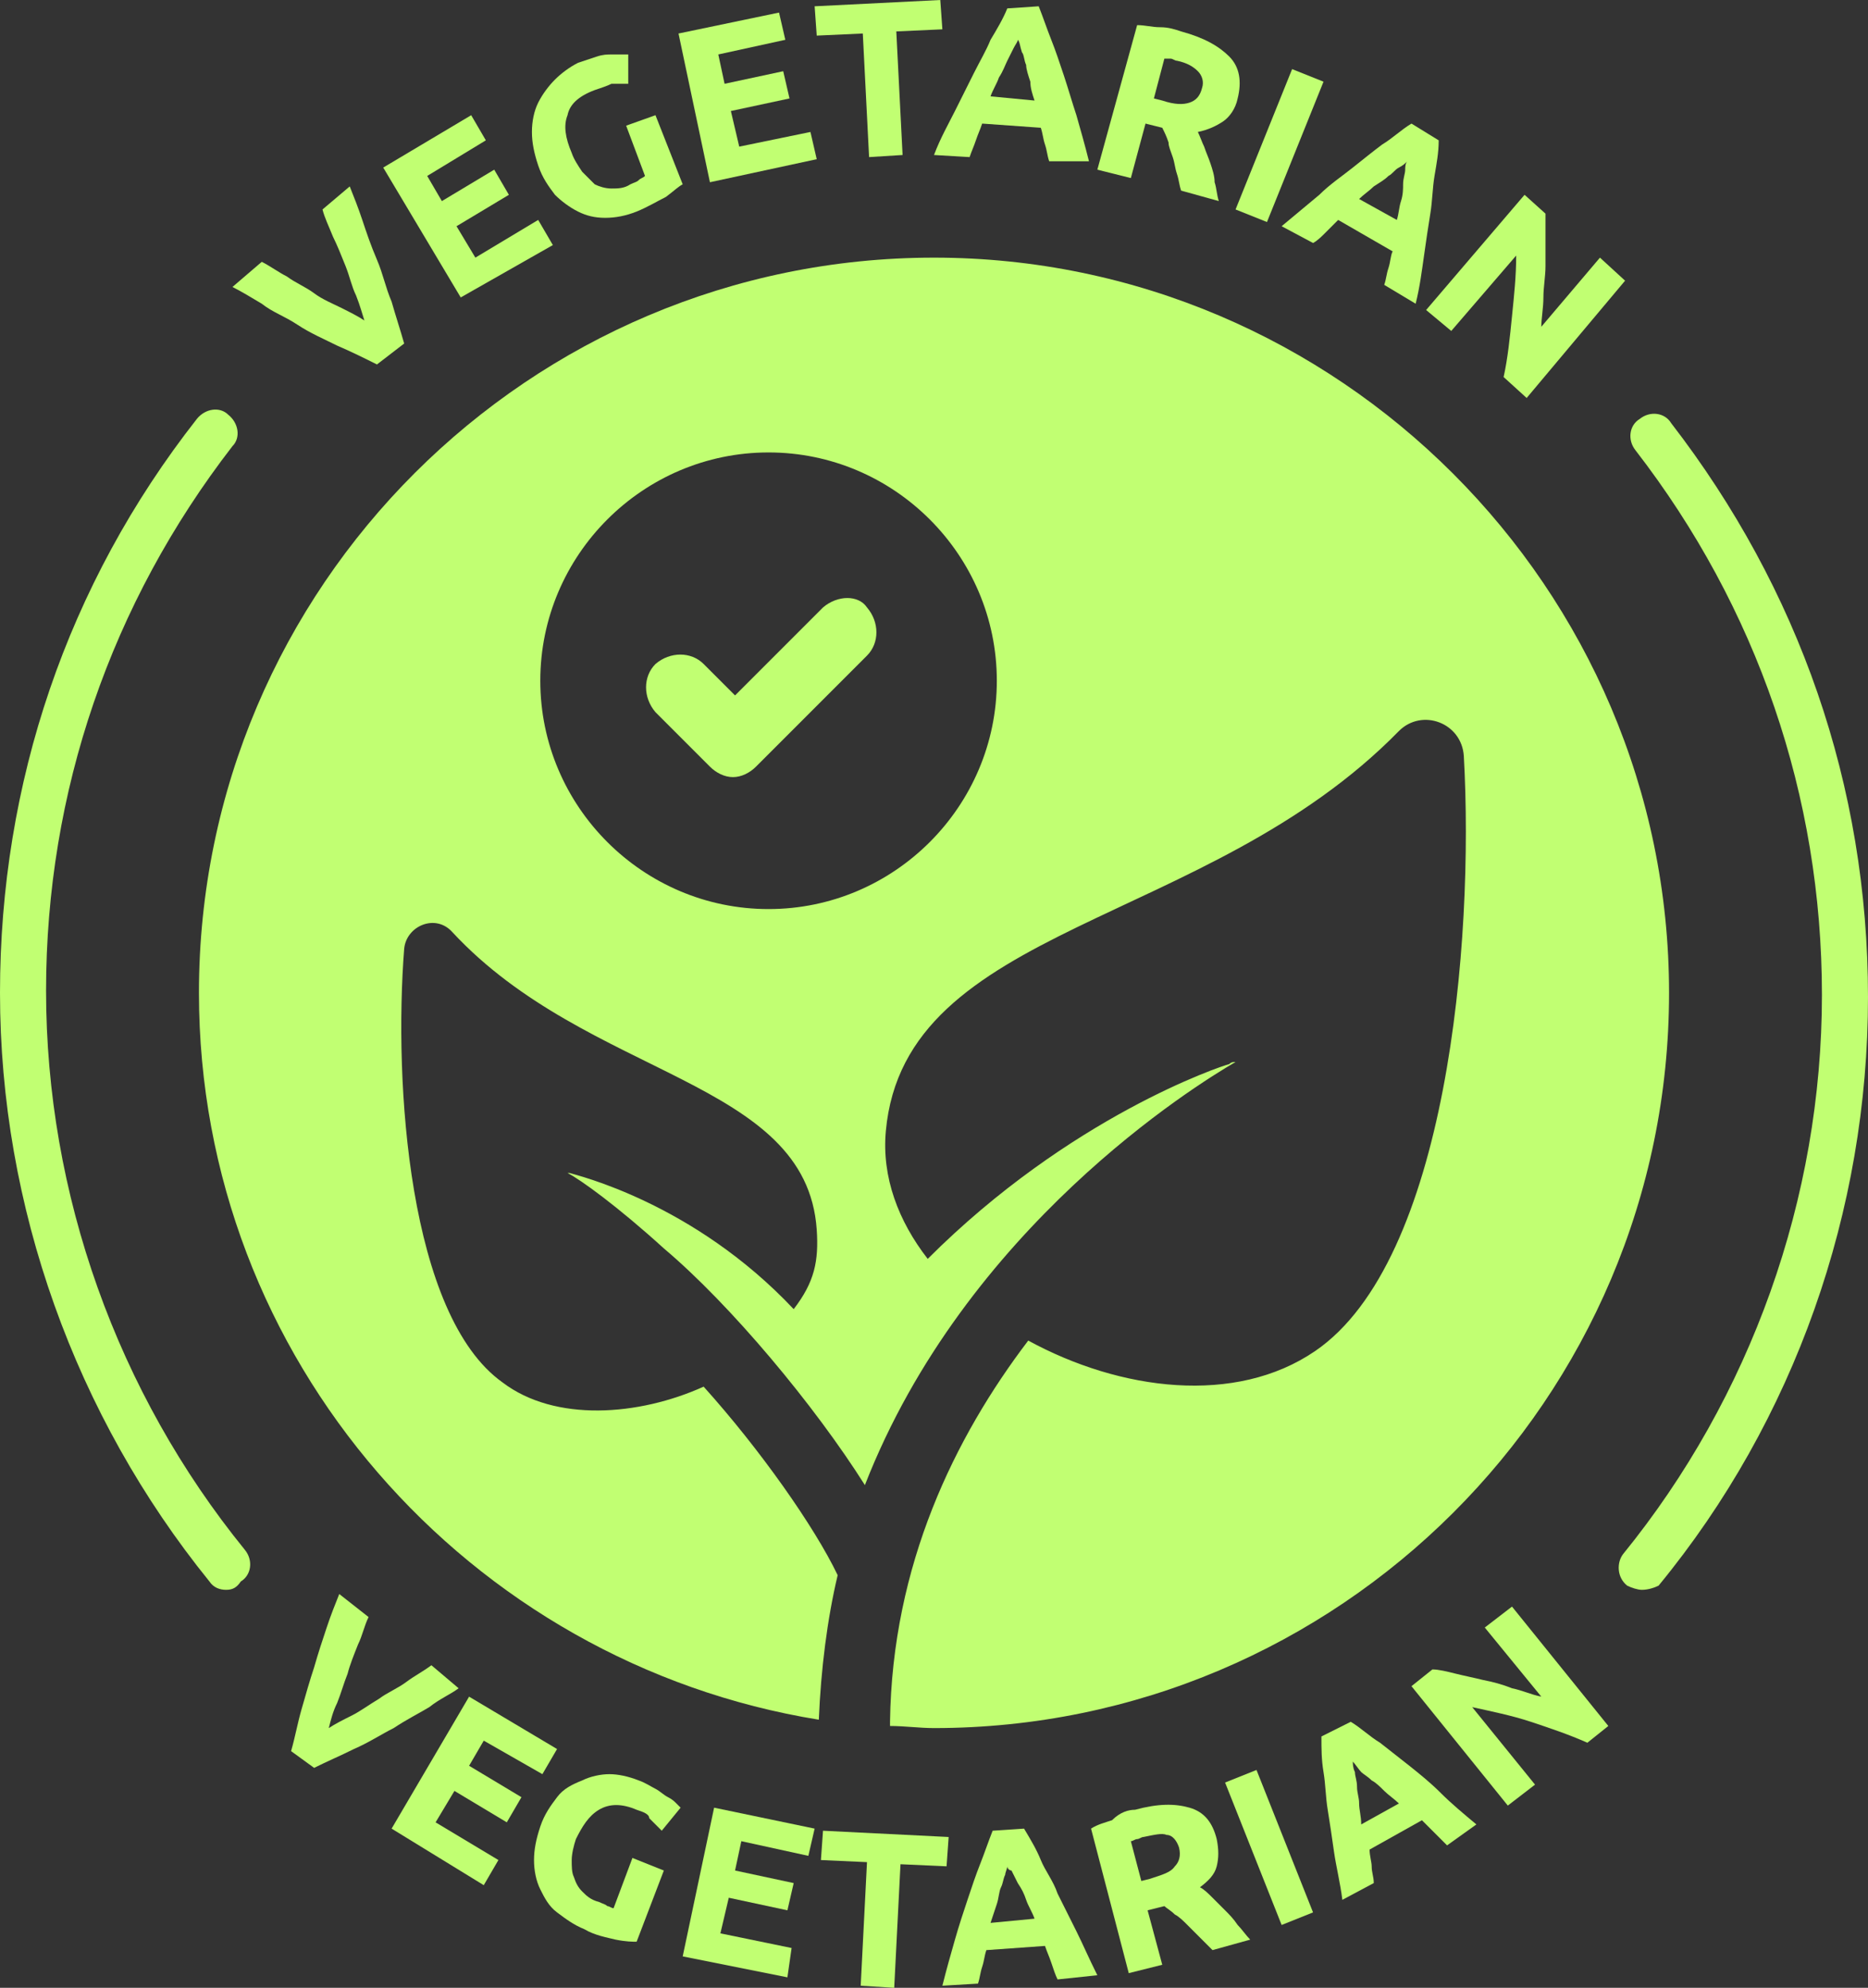 <?xml version="1.0" encoding="UTF-8" standalone="no"?><svg xmlns="http://www.w3.org/2000/svg" xmlns:xlink="http://www.w3.org/1999/xlink" fill="#000000" height="94.9" preserveAspectRatio="xMidYMid meet" version="1" viewBox="5.4 2.5 89.2 94.9" width="89.2" zoomAndPan="magnify"><rect x="5.4" y="2.5" width="89.2" height="94.9" fill="#333333" stroke="none"/><g><g fill="#c1ff72" id="change1_4"><path d="M23.4,19.9c-0.6-0.3-1.2-0.6-1.9-0.9c-0.6-0.3-1.3-0.6-1.9-1s-1.2-0.6-1.7-1c-0.5-0.3-1-0.6-1.4-0.8 l1.4-1.2c0.4,0.2,0.8,0.5,1.2,0.7c0.4,0.3,0.9,0.5,1.3,0.8c0.4,0.3,0.9,0.5,1.3,0.7c0.4,0.2,0.8,0.4,1.1,0.6 c-0.1-0.3-0.2-0.7-0.4-1.2c-0.2-0.4-0.3-0.9-0.5-1.4c-0.2-0.5-0.4-1-0.6-1.4c-0.2-0.5-0.4-0.9-0.5-1.3l1.3-1.1 c0.2,0.5,0.4,1,0.6,1.6s0.4,1.2,0.7,1.9s0.4,1.3,0.7,2c0.2,0.7,0.4,1.3,0.6,2L23.4,19.9z"/><path d="M27.4,16.7l-3.7-6.2L27.9,8l0.7,1.2l-2.8,1.7l0.7,1.2l2.5-1.5l0.7,1.2l-2.5,1.5l0.9,1.5l3-1.8l0.7,1.2 L27.4,16.7z"/><path d="M33.8,6.8C33,7.1,32.6,7.5,32.5,8c-0.2,0.5-0.1,1.1,0.2,1.8c0.1,0.3,0.3,0.6,0.5,0.9 c0.2,0.2,0.4,0.4,0.6,0.6c0.2,0.1,0.5,0.2,0.8,0.2c0.3,0,0.6,0,0.9-0.2c0.2-0.1,0.3-0.1,0.4-0.2c0.1-0.1,0.2-0.1,0.3-0.2l-0.9-2.4 L36.7,8l1.3,3.3c-0.2,0.1-0.4,0.3-0.8,0.6c-0.4,0.2-0.9,0.5-1.4,0.7c-0.5,0.2-1,0.3-1.5,0.3c-0.5,0-0.9-0.1-1.3-0.3 c-0.4-0.2-0.8-0.5-1.1-0.8c-0.3-0.4-0.6-0.8-0.8-1.4c-0.2-0.6-0.3-1.1-0.3-1.6c0-0.5,0.1-1,0.3-1.4c0.2-0.4,0.5-0.8,0.8-1.1 C32.2,6,32.6,5.7,33,5.5c0.3-0.1,0.6-0.2,0.9-0.3c0.3-0.1,0.5-0.1,0.7-0.1c0.2,0,0.4,0,0.5,0c0.1,0,0.2,0,0.3,0l0,1.4 c-0.3,0-0.5,0-0.8,0C34.4,6.6,34.1,6.7,33.8,6.8z"/><path d="M39.3,11.2l-1.5-7.1l4.8-1l0.3,1.3l-3.2,0.7L40,6.5l2.8-0.6l0.3,1.3l-2.8,0.6l0.4,1.7l3.4-0.7l0.3,1.3 L39.3,11.2z"/><path d="M50.3,2.5l0.1,1.4L48.2,4l0.3,5.9L46.9,10l-0.3-5.9l-2.2,0.1l-0.1-1.4L50.3,2.5z"/><path d="M55.5,10.2c-0.1-0.3-0.1-0.5-0.2-0.8c-0.1-0.3-0.1-0.5-0.2-0.8l-2.8-0.2c-0.1,0.3-0.2,0.5-0.3,0.8 c-0.1,0.3-0.2,0.5-0.3,0.8l-1.7-0.1c0.3-0.8,0.7-1.5,1-2.1c0.3-0.6,0.6-1.2,0.9-1.8c0.3-0.6,0.6-1.1,0.8-1.6 c0.3-0.5,0.6-1,0.8-1.5L55,2.8c0.2,0.5,0.4,1.1,0.6,1.6c0.2,0.5,0.4,1.1,0.6,1.7c0.2,0.6,0.4,1.3,0.6,1.9c0.2,0.7,0.4,1.4,0.6,2.2 L55.5,10.2z M54,4.4c0,0.1-0.1,0.2-0.2,0.4c-0.1,0.2-0.2,0.4-0.3,0.6c-0.1,0.2-0.2,0.5-0.4,0.8c-0.1,0.3-0.3,0.6-0.4,0.9l2.1,0.2 c-0.1-0.3-0.2-0.6-0.2-0.9c-0.1-0.3-0.2-0.6-0.2-0.8c-0.1-0.2-0.1-0.5-0.2-0.6C54.1,4.7,54.1,4.5,54,4.4z"/><path d="M61.8,4c1.1,0.3,1.8,0.7,2.3,1.2c0.5,0.5,0.6,1.2,0.4,2c-0.1,0.5-0.4,0.9-0.7,1.1 c-0.3,0.2-0.7,0.4-1.2,0.5c0.1,0.2,0.2,0.5,0.3,0.7c0.1,0.3,0.2,0.5,0.3,0.8c0.1,0.3,0.2,0.6,0.2,0.9c0.1,0.3,0.1,0.6,0.2,0.9 l-1.8-0.5c-0.1-0.3-0.1-0.5-0.2-0.8c-0.1-0.3-0.1-0.5-0.2-0.8c-0.1-0.3-0.2-0.5-0.2-0.7C61.1,9,61,8.8,60.9,8.6l-0.8-0.2L59.4,11 l-1.6-0.4l1.9-6.9c0.4,0,0.7,0.1,1.1,0.1C61.2,3.8,61.5,3.9,61.8,4z M61.6,5.4c-0.1,0-0.2-0.1-0.3-0.1c-0.1,0-0.2,0-0.3,0 l-0.5,1.9l0.4,0.1c0.6,0.2,1,0.2,1.3,0.1c0.3-0.1,0.5-0.3,0.6-0.7c0.1-0.3,0-0.6-0.2-0.8C62.4,5.7,62.1,5.5,61.6,5.4z"/><path d="M67.1,5.8l1.5,0.6l-2.7,6.7l-1.5-0.6L67.1,5.8z"/><path d="M71.5,16.1c0.1-0.3,0.1-0.5,0.2-0.8c0.1-0.3,0.1-0.6,0.2-0.8L69.3,13c-0.2,0.2-0.4,0.4-0.6,0.6 c-0.2,0.2-0.4,0.4-0.6,0.5l-1.5-0.8c0.6-0.5,1.2-1,1.8-1.5c0.5-0.5,1.1-0.9,1.6-1.3c0.5-0.4,1-0.8,1.4-1.1c0.5-0.3,0.9-0.7,1.4-1 l1.3,0.8c0,0.6-0.1,1.1-0.2,1.7c-0.1,0.6-0.1,1.2-0.2,1.8c-0.1,0.6-0.2,1.3-0.3,2c-0.1,0.7-0.2,1.5-0.4,2.3L71.5,16.1z M72.6,10.2 c-0.1,0.1-0.2,0.2-0.4,0.3c-0.2,0.1-0.3,0.3-0.5,0.4c-0.2,0.2-0.4,0.3-0.7,0.5c-0.2,0.2-0.5,0.4-0.7,0.6l1.8,1 c0.1-0.3,0.1-0.6,0.2-0.9c0.1-0.3,0.1-0.6,0.1-0.8c0-0.3,0.1-0.5,0.1-0.7C72.5,10.5,72.5,10.3,72.6,10.2z"/><path d="M77.2,20.5c0.2-0.9,0.3-1.9,0.4-2.9c0.1-1,0.2-1.9,0.2-2.9l-3.1,3.6l-1.2-1l4.7-5.5l1,0.9 c0,0.3,0,0.7,0,1.1c0,0.4,0,0.9,0,1.4c0,0.5-0.1,1-0.1,1.5c0,0.5-0.1,1-0.1,1.4l2.8-3.3l1.2,1.1l-4.7,5.6L77.2,20.5z"/></g><g fill="#c1ff72" id="change1_1"><path d="M19.3,86.1c0.2-0.7,0.3-1.3,0.5-2c0.2-0.7,0.4-1.4,0.6-2c0.2-0.7,0.4-1.3,0.6-1.9c0.2-0.6,0.4-1.1,0.6-1.6 l1.4,1.1c-0.2,0.4-0.3,0.9-0.5,1.3c-0.2,0.5-0.4,1-0.5,1.4c-0.2,0.5-0.3,0.9-0.5,1.4c-0.2,0.4-0.3,0.8-0.4,1.2 c0.3-0.2,0.7-0.4,1.1-0.6c0.4-0.2,0.8-0.5,1.3-0.8c0.4-0.3,0.9-0.5,1.3-0.8c0.4-0.3,0.8-0.5,1.2-0.8l1.3,1.1 c-0.4,0.3-0.9,0.5-1.4,0.9c-0.5,0.3-1.1,0.6-1.7,1c-0.6,0.3-1.2,0.7-1.9,1c-0.6,0.3-1.3,0.6-1.9,0.9L19.3,86.1z"/><path d="M24.1,89.8l3.7-6.3L32,86l-0.7,1.2l-2.8-1.6l-0.7,1.2l2.5,1.5l-0.7,1.2l-2.5-1.5l-0.9,1.5l3,1.8l-0.7,1.2 L24.1,89.8z"/><path d="M35.8,88.9c-0.7-0.3-1.3-0.3-1.8,0c-0.5,0.3-0.8,0.8-1.1,1.4c-0.1,0.3-0.2,0.7-0.2,1c0,0.3,0,0.6,0.1,0.8 c0.1,0.3,0.2,0.5,0.4,0.7c0.2,0.2,0.4,0.4,0.8,0.5c0.2,0.1,0.3,0.1,0.4,0.2c0.1,0,0.2,0.1,0.3,0.1l0.9-2.4l1.5,0.6l-1.3,3.4 c-0.2,0-0.5,0-1-0.1c-0.4-0.1-1-0.2-1.5-0.5c-0.5-0.2-0.9-0.5-1.3-0.8c-0.4-0.3-0.6-0.7-0.8-1.1c-0.2-0.4-0.3-0.9-0.3-1.4 c0-0.5,0.1-1,0.3-1.6c0.2-0.6,0.5-1,0.8-1.4c0.3-0.4,0.7-0.6,1.2-0.8c0.4-0.2,0.9-0.3,1.3-0.3s0.9,0.1,1.4,0.3 c0.3,0.1,0.6,0.3,0.8,0.4s0.4,0.3,0.6,0.4c0.2,0.1,0.3,0.2,0.4,0.3c0.1,0.1,0.2,0.2,0.2,0.2l-0.9,1.1c-0.2-0.2-0.4-0.4-0.6-0.6 C36.4,89.1,36.1,89,35.8,88.9z"/><path d="M38,95.9l1.5-7.1l4.8,1L44,91.1l-3.2-0.7l-0.3,1.4l2.8,0.6l-0.3,1.3l-2.8-0.6l-0.4,1.7l3.4,0.7L43,96.9 L38,95.9z"/><path d="M50.7,90.2l-0.1,1.4l-2.2-0.1l-0.3,5.9l-1.6-0.1l0.3-5.9l-2.2-0.1l0.1-1.4L50.7,90.2z"/><path d="M55.9,97c-0.1-0.2-0.2-0.5-0.3-0.8c-0.1-0.3-0.2-0.5-0.3-0.8l-2.8,0.2c-0.1,0.3-0.1,0.5-0.2,0.8 s-0.1,0.5-0.2,0.8l-1.7,0.1c0.2-0.8,0.4-1.5,0.6-2.2c0.2-0.7,0.4-1.3,0.6-1.9c0.2-0.6,0.4-1.2,0.6-1.7c0.2-0.5,0.4-1.1,0.6-1.6 l1.5-0.1c0.3,0.5,0.6,1,0.8,1.5s0.6,1,0.8,1.6c0.3,0.6,0.6,1.2,0.9,1.8c0.3,0.6,0.6,1.3,1,2.1L55.9,97z M53.5,91.6 c0,0.1-0.1,0.3-0.1,0.4c-0.1,0.2-0.1,0.4-0.2,0.6c-0.1,0.2-0.1,0.5-0.2,0.8c-0.1,0.3-0.2,0.6-0.3,0.9l2.1-0.2 c-0.1-0.3-0.3-0.6-0.4-0.9s-0.2-0.5-0.4-0.8c-0.1-0.2-0.2-0.4-0.3-0.6C53.6,91.8,53.5,91.7,53.5,91.6z"/><path d="M59.6,88.9c1.1-0.3,1.9-0.3,2.6-0.1c0.7,0.2,1.1,0.7,1.3,1.5c0.1,0.5,0.1,0.9,0,1.3 c-0.1,0.4-0.4,0.7-0.8,1c0.2,0.1,0.4,0.3,0.6,0.5c0.2,0.2,0.4,0.4,0.6,0.6c0.2,0.2,0.4,0.4,0.6,0.7c0.2,0.2,0.4,0.5,0.6,0.7 l-1.8,0.5c-0.2-0.2-0.4-0.4-0.6-0.6c-0.2-0.2-0.4-0.4-0.6-0.6c-0.2-0.2-0.4-0.4-0.6-0.5c-0.2-0.2-0.4-0.3-0.5-0.4l-0.8,0.2 l0.7,2.6l-1.6,0.4l-1.8-6.9c0.3-0.2,0.7-0.3,1-0.4C58.9,89,59.3,88.9,59.6,88.9z M60,90.2c-0.1,0-0.2,0.1-0.3,0.1 c-0.1,0-0.2,0.1-0.3,0.1l0.5,1.9l0.4-0.1c0.6-0.2,1-0.3,1.2-0.6c0.2-0.2,0.3-0.5,0.2-0.9c-0.1-0.3-0.3-0.6-0.6-0.6 C60.9,90,60.5,90.1,60,90.2z"/><path d="M63.9,87.6l1.5-0.6l2.7,6.8l-1.5,0.6L63.9,87.6z"/><path d="M74.5,90.6c-0.2-0.2-0.4-0.4-0.6-0.6c-0.2-0.2-0.4-0.4-0.6-0.6l-2.5,1.4c0,0.3,0.1,0.6,0.1,0.8 c0,0.3,0.1,0.5,0.1,0.8l-1.5,0.8c-0.1-0.8-0.3-1.6-0.4-2.3c-0.1-0.7-0.2-1.4-0.3-2c-0.1-0.6-0.1-1.2-0.2-1.8 c-0.1-0.6-0.1-1.1-0.1-1.7l1.4-0.7c0.5,0.3,0.9,0.7,1.4,1c0.5,0.4,0.9,0.7,1.4,1.1c0.5,0.4,1,0.8,1.5,1.3c0.5,0.5,1.1,1,1.7,1.5 L74.5,90.6z M70,86.6c0,0.1,0,0.3,0.1,0.5c0,0.2,0.1,0.4,0.1,0.7c0,0.3,0.1,0.5,0.1,0.8c0,0.3,0.1,0.6,0.1,1l1.8-1 c-0.2-0.2-0.5-0.4-0.7-0.6c-0.2-0.2-0.4-0.4-0.6-0.5c-0.2-0.2-0.4-0.3-0.5-0.4S70.1,86.7,70,86.6z"/><path d="M81.2,85.7c-0.9-0.4-1.8-0.7-2.7-1c-0.9-0.3-1.9-0.5-2.8-0.7l3,3.7l-1.3,1l-4.6-5.7l1-0.8 c0.3,0,0.7,0.1,1.1,0.2c0.4,0.1,0.9,0.2,1.3,0.3c0.5,0.1,0.9,0.2,1.4,0.4c0.5,0.1,0.9,0.3,1.4,0.4l-2.7-3.3l1.3-1l4.6,5.7 L81.2,85.7z"/></g><g id="change1_5"><path d="M16.2,78.4c-0.3,0-0.6-0.1-0.8-0.4c-6.4-7.9-10-17.9-10-28.1c0-10,3.2-19.5,9.4-27.4 c0.4-0.5,1.1-0.6,1.5-0.2c0.5,0.4,0.6,1.1,0.2,1.5c-5.8,7.5-8.9,16.5-8.9,26c0,9.7,3.4,19.2,9.5,26.7c0.4,0.5,0.3,1.2-0.2,1.5 C16.7,78.3,16.5,78.4,16.2,78.4z" fill="#c1ff72"/></g><g id="change1_6"><path d="M83.8,78.4c-0.2,0-0.5-0.1-0.7-0.2c-0.5-0.4-0.5-1.1-0.2-1.5c6.1-7.5,9.5-17,9.5-26.7 c0-9.5-3.1-18.5-8.9-26c-0.4-0.5-0.3-1.2,0.2-1.5c0.5-0.4,1.2-0.3,1.5,0.2c6.1,7.9,9.4,17.3,9.4,27.4c0,10.2-3.5,20.2-10,28.1 C84.4,78.3,84.1,78.4,83.8,78.4z" fill="#c1ff72"/></g><g><g id="change1_3"><path d="M50,14.8c-19.3,0-35.1,15.7-35.1,35.1c0,17.5,12.9,32,29.6,34.7c0.1-2.4,0.4-4.8,0.9-6.9 c-1.1-2.3-3.7-6-6.4-9c-3.1,1.4-7.1,1.7-9.6-0.2c-4.5-3.2-5.2-14.3-4.7-20.7c0.1-1.1,1.5-1.7,2.3-0.8c6.5,7,16.9,7,17.4,14.2 c0.1,1.5-0.1,2.5-1.1,3.8c-4.8-5.1-10.4-6.4-10.7-6.5c0,0-0.1,0-0.1,0c0.6,0.3,2.4,1.6,4.6,3.6c3.2,2.7,7.2,7.5,9.6,11.3 c4.8-12.3,15.8-19.1,17.7-20.2c-0.1,0-0.2,0-0.3,0.1c-0.4,0.1-7.6,2.5-14.4,9.3c-1.4-1.8-2.2-3.9-2-6.1 c0.9-9.9,15.3-9.7,24.5-19.1c1.1-1.1,3-0.4,3.1,1.2c0.5,8.9-0.8,24.1-7.1,28.4c-3.8,2.6-9.3,1.9-13.7-0.5 C51,71.1,48,77.2,47.9,84.7c0,0,0,0.1,0,0.2c0.7,0,1.4,0.1,2.1,0.1c19.3,0,35.1-15.7,35.1-35.1C85.1,30.6,69.3,14.8,50,14.8z M42.1,45.9c-6,0-10.9-4.9-10.9-10.9c0-6,4.9-10.9,10.9-10.9c6,0,10.9,4.9,10.9,10.9C53,41,48.1,45.9,42.1,45.9z" fill="#c1ff72"/></g><g id="change1_2"><path d="M44.7,31.5l-4.2,4.2l-1.5-1.5c-0.6-0.6-1.6-0.6-2.3,0c-0.6,0.6-0.6,1.6,0,2.3l2.6,2.6 c0.3,0.3,0.7,0.5,1.1,0.5s0.8-0.2,1.1-0.5l5.3-5.3c0.6-0.6,0.6-1.6,0-2.3C46.4,30.9,45.4,30.9,44.7,31.5z" fill="#c1ff72"/></g></g></g></svg>